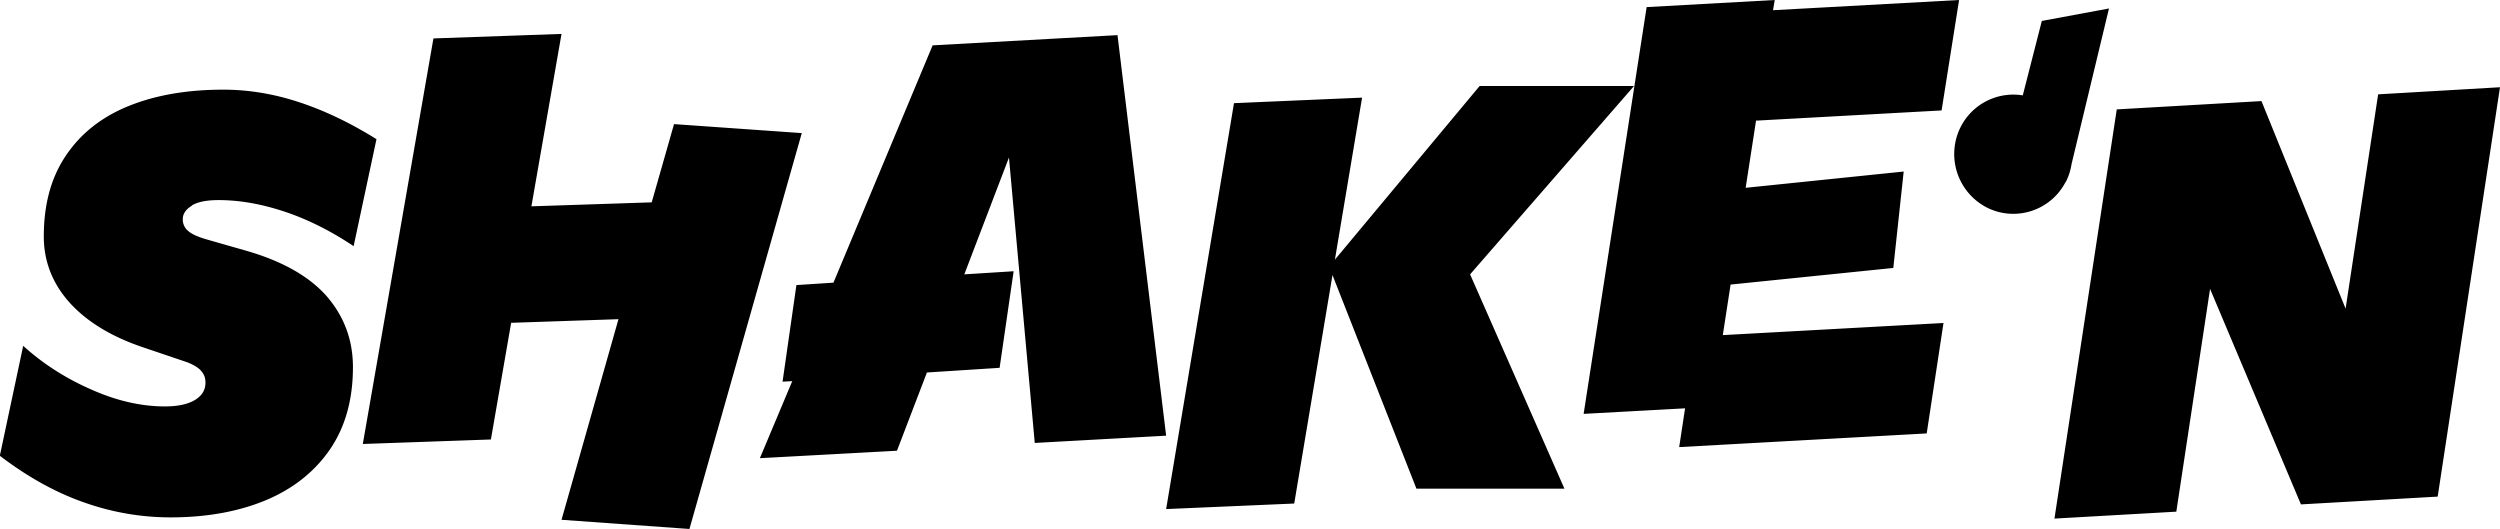 <svg xmlns="http://www.w3.org/2000/svg" data-name="Layer 1" viewBox="0 0 144.43 30.56"><path d="M11.08 11.87c.35-.21.86-.31 1.55-.31 1.23 0 2.51.23 3.85.68 1.34.45 2.66 1.12 3.95 1.98l1.32-6.18c-1.54-.96-3.04-1.67-4.51-2.15-1.47-.48-2.92-.71-4.34-.71-2.1 0-3.93.32-5.48.95-1.55.63-2.75 1.58-3.6 2.84-.86 1.26-1.29 2.82-1.29 4.69 0 1.44.5 2.71 1.48 3.81.99 1.1 2.39 1.96 4.21 2.58l2.57.87c.24.09.44.19.61.31.17.12.28.25.36.4.08.14.11.3.11.48 0 .42-.2.75-.61 1-.4.24-.98.37-1.73.37-1.36 0-2.78-.32-4.24-.97-1.47-.64-2.79-1.48-3.95-2.53l-1.35 6.35c1.6 1.22 3.22 2.12 4.85 2.69 1.63.58 3.31.87 5.02.87h-.01c2.11 0 3.95-.34 5.53-1 1.58-.67 2.81-1.65 3.69-2.94.88-1.29 1.32-2.87 1.32-4.74 0-1.57-.51-2.93-1.51-4.09-1.01-1.15-2.56-2.03-4.64-2.63l-2.2-.63c-.55-.15-.94-.32-1.15-.5a.858.858 0 0 1-.33-.7c0-.31.18-.57.53-.78zm27.86-4.7-1.29 4.52-6.95.23 1.74-9.96-7.4.26-4.08 23.43 7.4-.26 1.17-6.74 6.2-.21-3.29 11.59 7.39.53 6.49-22.87-7.38-.52zm20.84 18.42 7.59-.42-2.81-23.14-10.68.59-5.73 13.71-2.14.14-.8 5.58.56-.03-1.87 4.45 7.92-.43 1.73-4.52 4.2-.27.81-5.58-2.85.18 2.58-6.75 1.49 16.49zM94.4 4.97h-8.92L77.12 15l1.57-9.36-7.4.32-3.92 23.45 7.4-.32 2.21-13.2 4.85 12.34h8.55l-5.45-12.38L94.4 4.97zm5.58 11.47 9.4-.96.6-5.57-9.13.94.6-3.88 10.72-.59L113.18 0l-10.75.59.1-.59-7.4.41-3.64 23.5 5.86-.32-.34 2.24 14.3-.79.97-6.38-12.75.7.45-2.92zm37.41-10.99-1.88 12.38-4.86-11.99-8.36.48-3.6 23.64 7.04-.4 1.95-12.87 5.25 12.45 7.9-.45 3.6-23.65-7.04.41zm-18.05 5.07c.18-.34.28-.69.34-1.05l2.16-8.98-3.88.72-1.1 4.3a3.41 3.41 0 0 0-3.56 1.77 3.475 3.475 0 0 0 1.41 4.67c1.66.89 3.74.26 4.62-1.43z"/></svg>